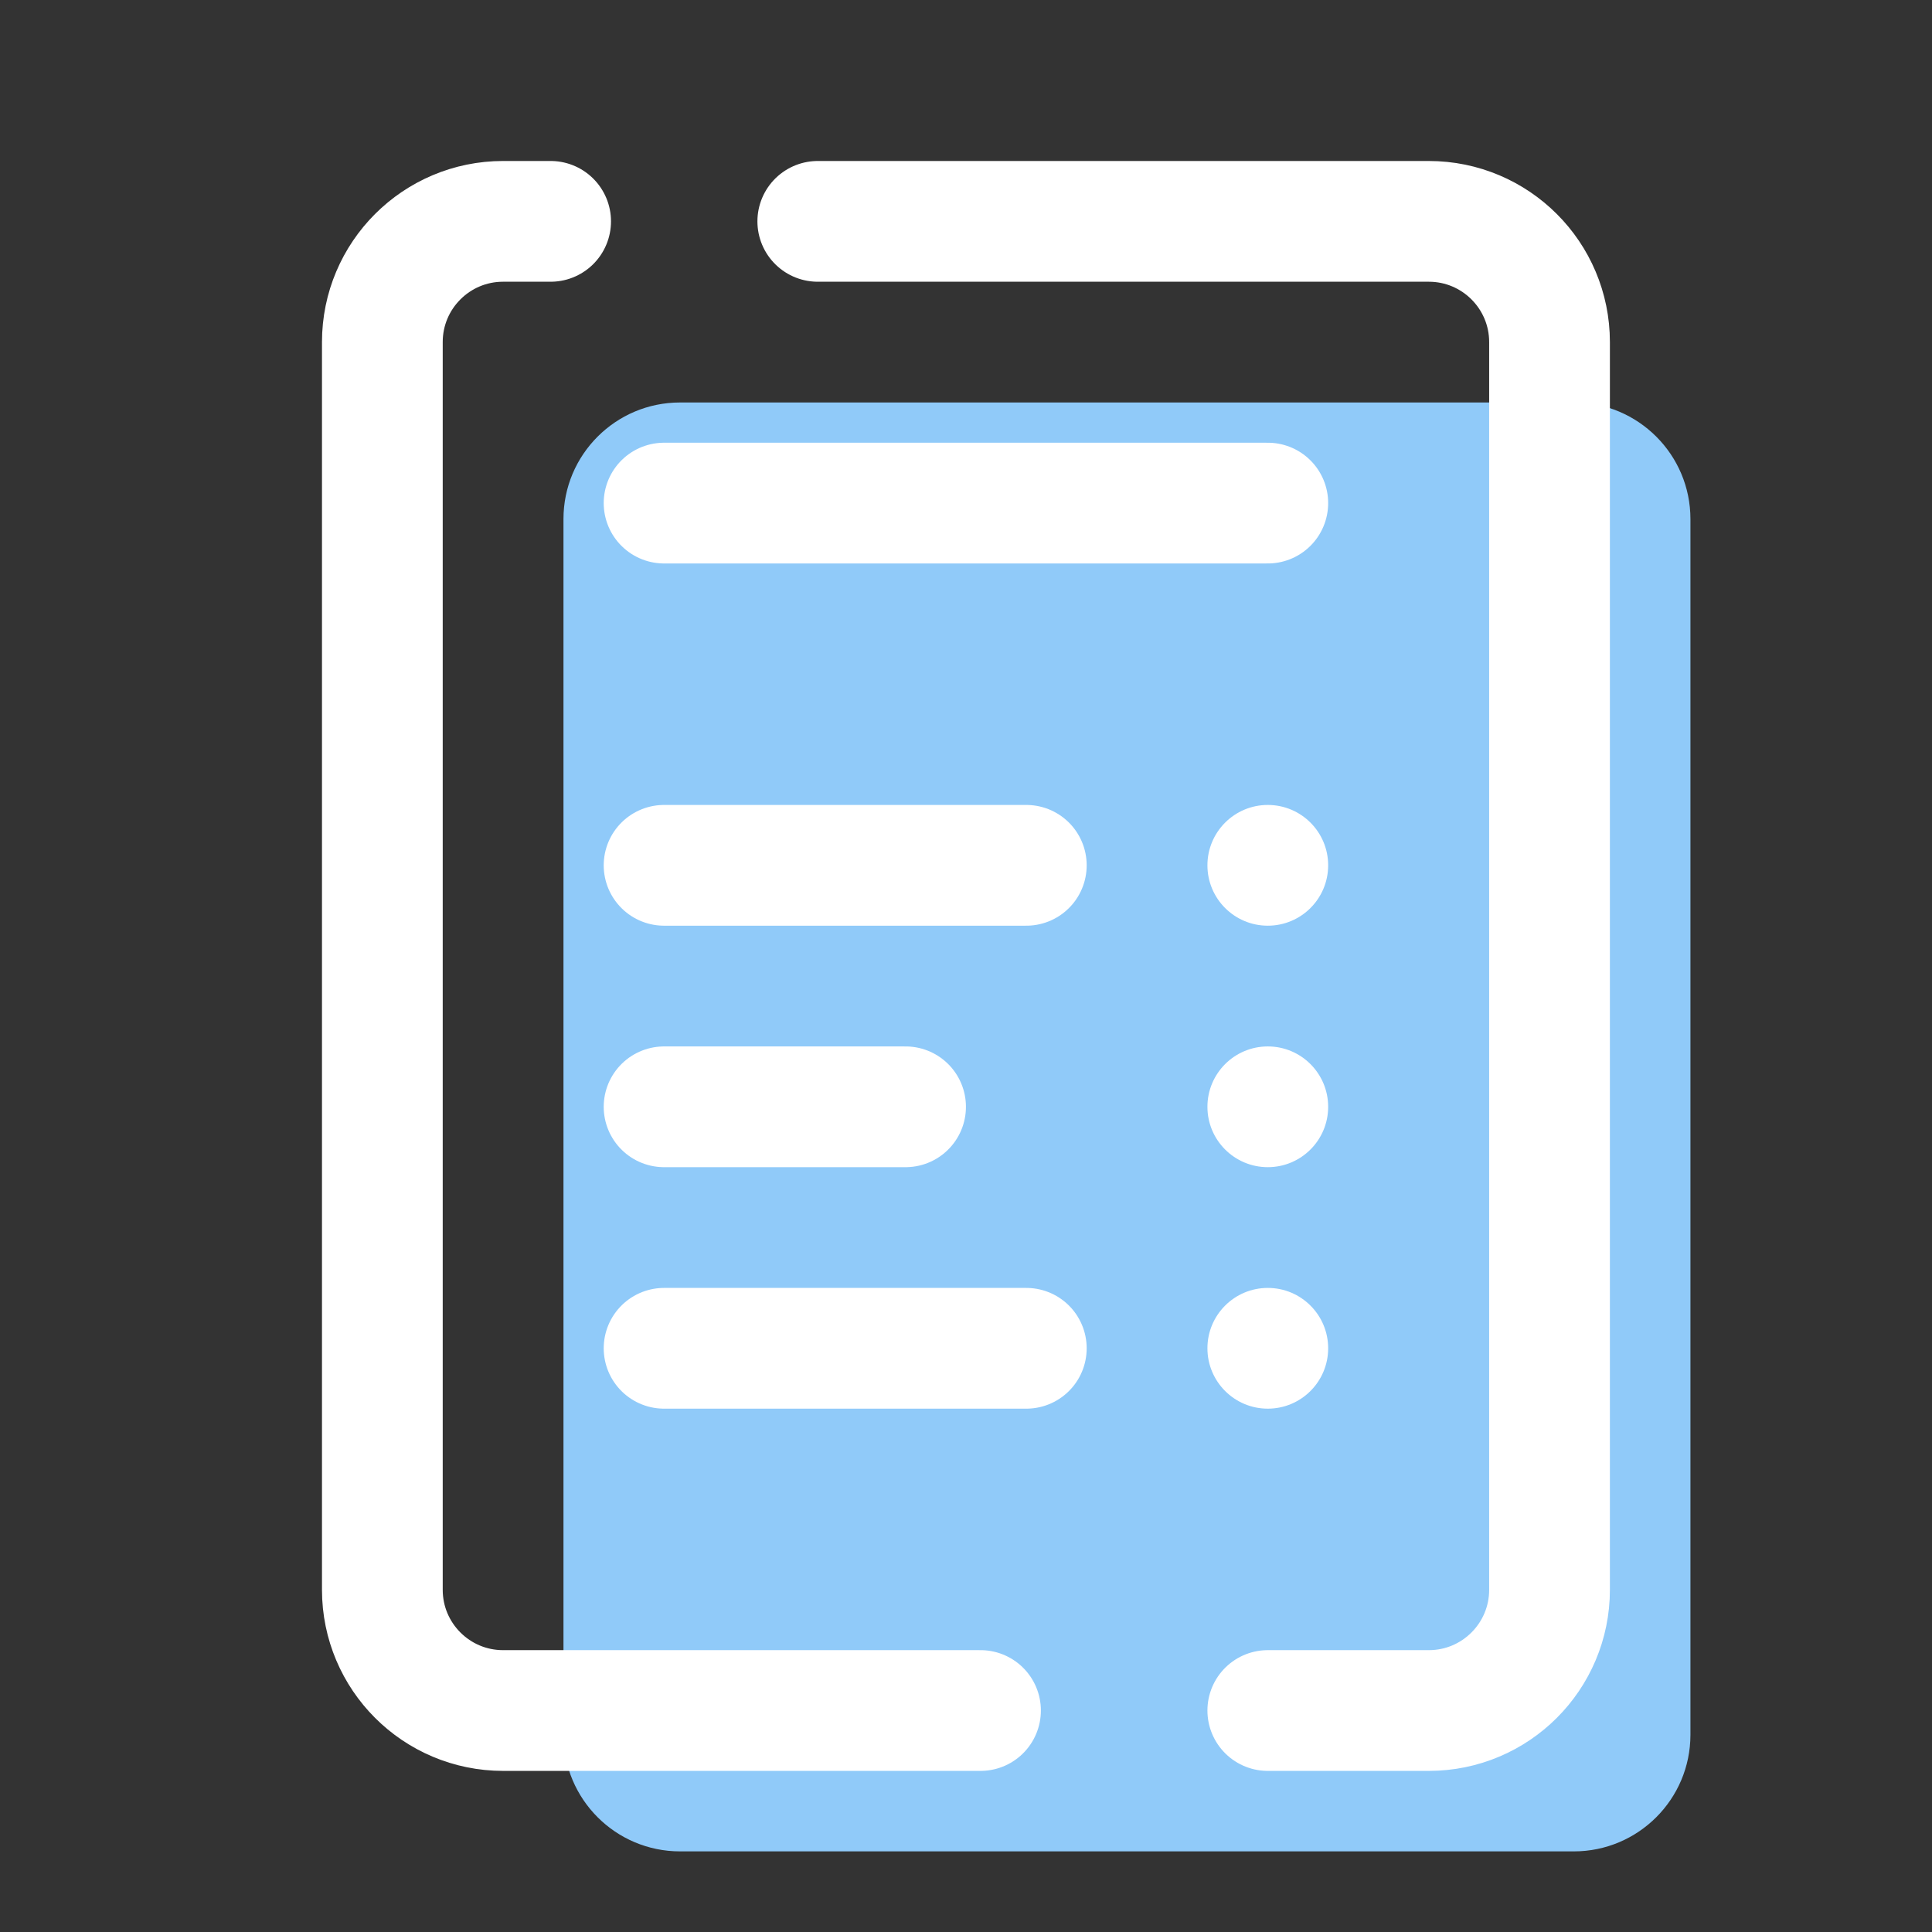 <svg xmlns="http://www.w3.org/2000/svg" xmlns:xlink="http://www.w3.org/1999/xlink" viewBox="0,0,256,256" width="420px" height="420px" fill-rule="nonzero"><rect x="0" y="0" width="256" height="256" fill="#333333" stroke="none"/><g fill="none" fill-rule="nonzero" stroke="none" stroke-width="none" stroke-linecap="none" stroke-linejoin="none" stroke-miterlimit="10" stroke-dasharray="" stroke-dashoffset="0" font-family="none" font-weight="none" font-size="none" text-anchor="none" style="mix-blend-mode: normal"><g transform="scale(5.333,5.333)"><path d="M39.103,46h-22.206c-1.6,0 -2.897,-1.297 -2.897,-2.897v-30.206c0,-1.6 1.297,-2.897 2.897,-2.897h22.207c1.6,0 2.897,1.297 2.897,2.897v30.207c-0.001,1.599 -1.298,2.896 -2.898,2.896z" fill="#90caf9" stroke="none" stroke-width="1" stroke-linecap="butt" stroke-linejoin="miter"></path><circle cx="31.5" cy="33.5" r="1.5" fill="#ffffff" stroke="none" stroke-width="1" stroke-linecap="butt" stroke-linejoin="miter"></circle><circle cx="31.5" cy="27.5" r="1.5" fill="#ffffff" stroke="none" stroke-width="1" stroke-linecap="butt" stroke-linejoin="miter"></circle><circle cx="31.5" cy="21.5" r="1.5" fill="#ffffff" stroke="none" stroke-width="1" stroke-linecap="butt" stroke-linejoin="miter"></circle><path d="M24.362,42.5h-11.862c-1.657,0 -3,-1.343 -3,-3v-31c0,-1.657 1.343,-3 3,-3h1.181" fill="none" stroke="#ffffff" stroke-width="3" stroke-linecap="round" stroke-linejoin="round"></path><path d="M20.319,5.5h15.181c1.657,0 3,1.343 3,3v31c0,1.657 -1.343,3 -3,3h-4" fill="none" stroke="#ffffff" stroke-width="3" stroke-linecap="round" stroke-linejoin="round"></path><path d="M16.5,12.5h15" fill="none" stroke="#ffffff" stroke-width="3" stroke-linecap="round" stroke-linejoin="round"></path><path d="M16.5,21.5h9" fill="none" stroke="#ffffff" stroke-width="3" stroke-linecap="round" stroke-linejoin="round"></path><path d="M16.5,33.5h9" fill="none" stroke="#ffffff" stroke-width="3" stroke-linecap="round" stroke-linejoin="round"></path><path d="M16.5,27.5h6" fill="none" stroke="#ffffff" stroke-width="3" stroke-linecap="round" stroke-linejoin="round"></path></g></g></svg>